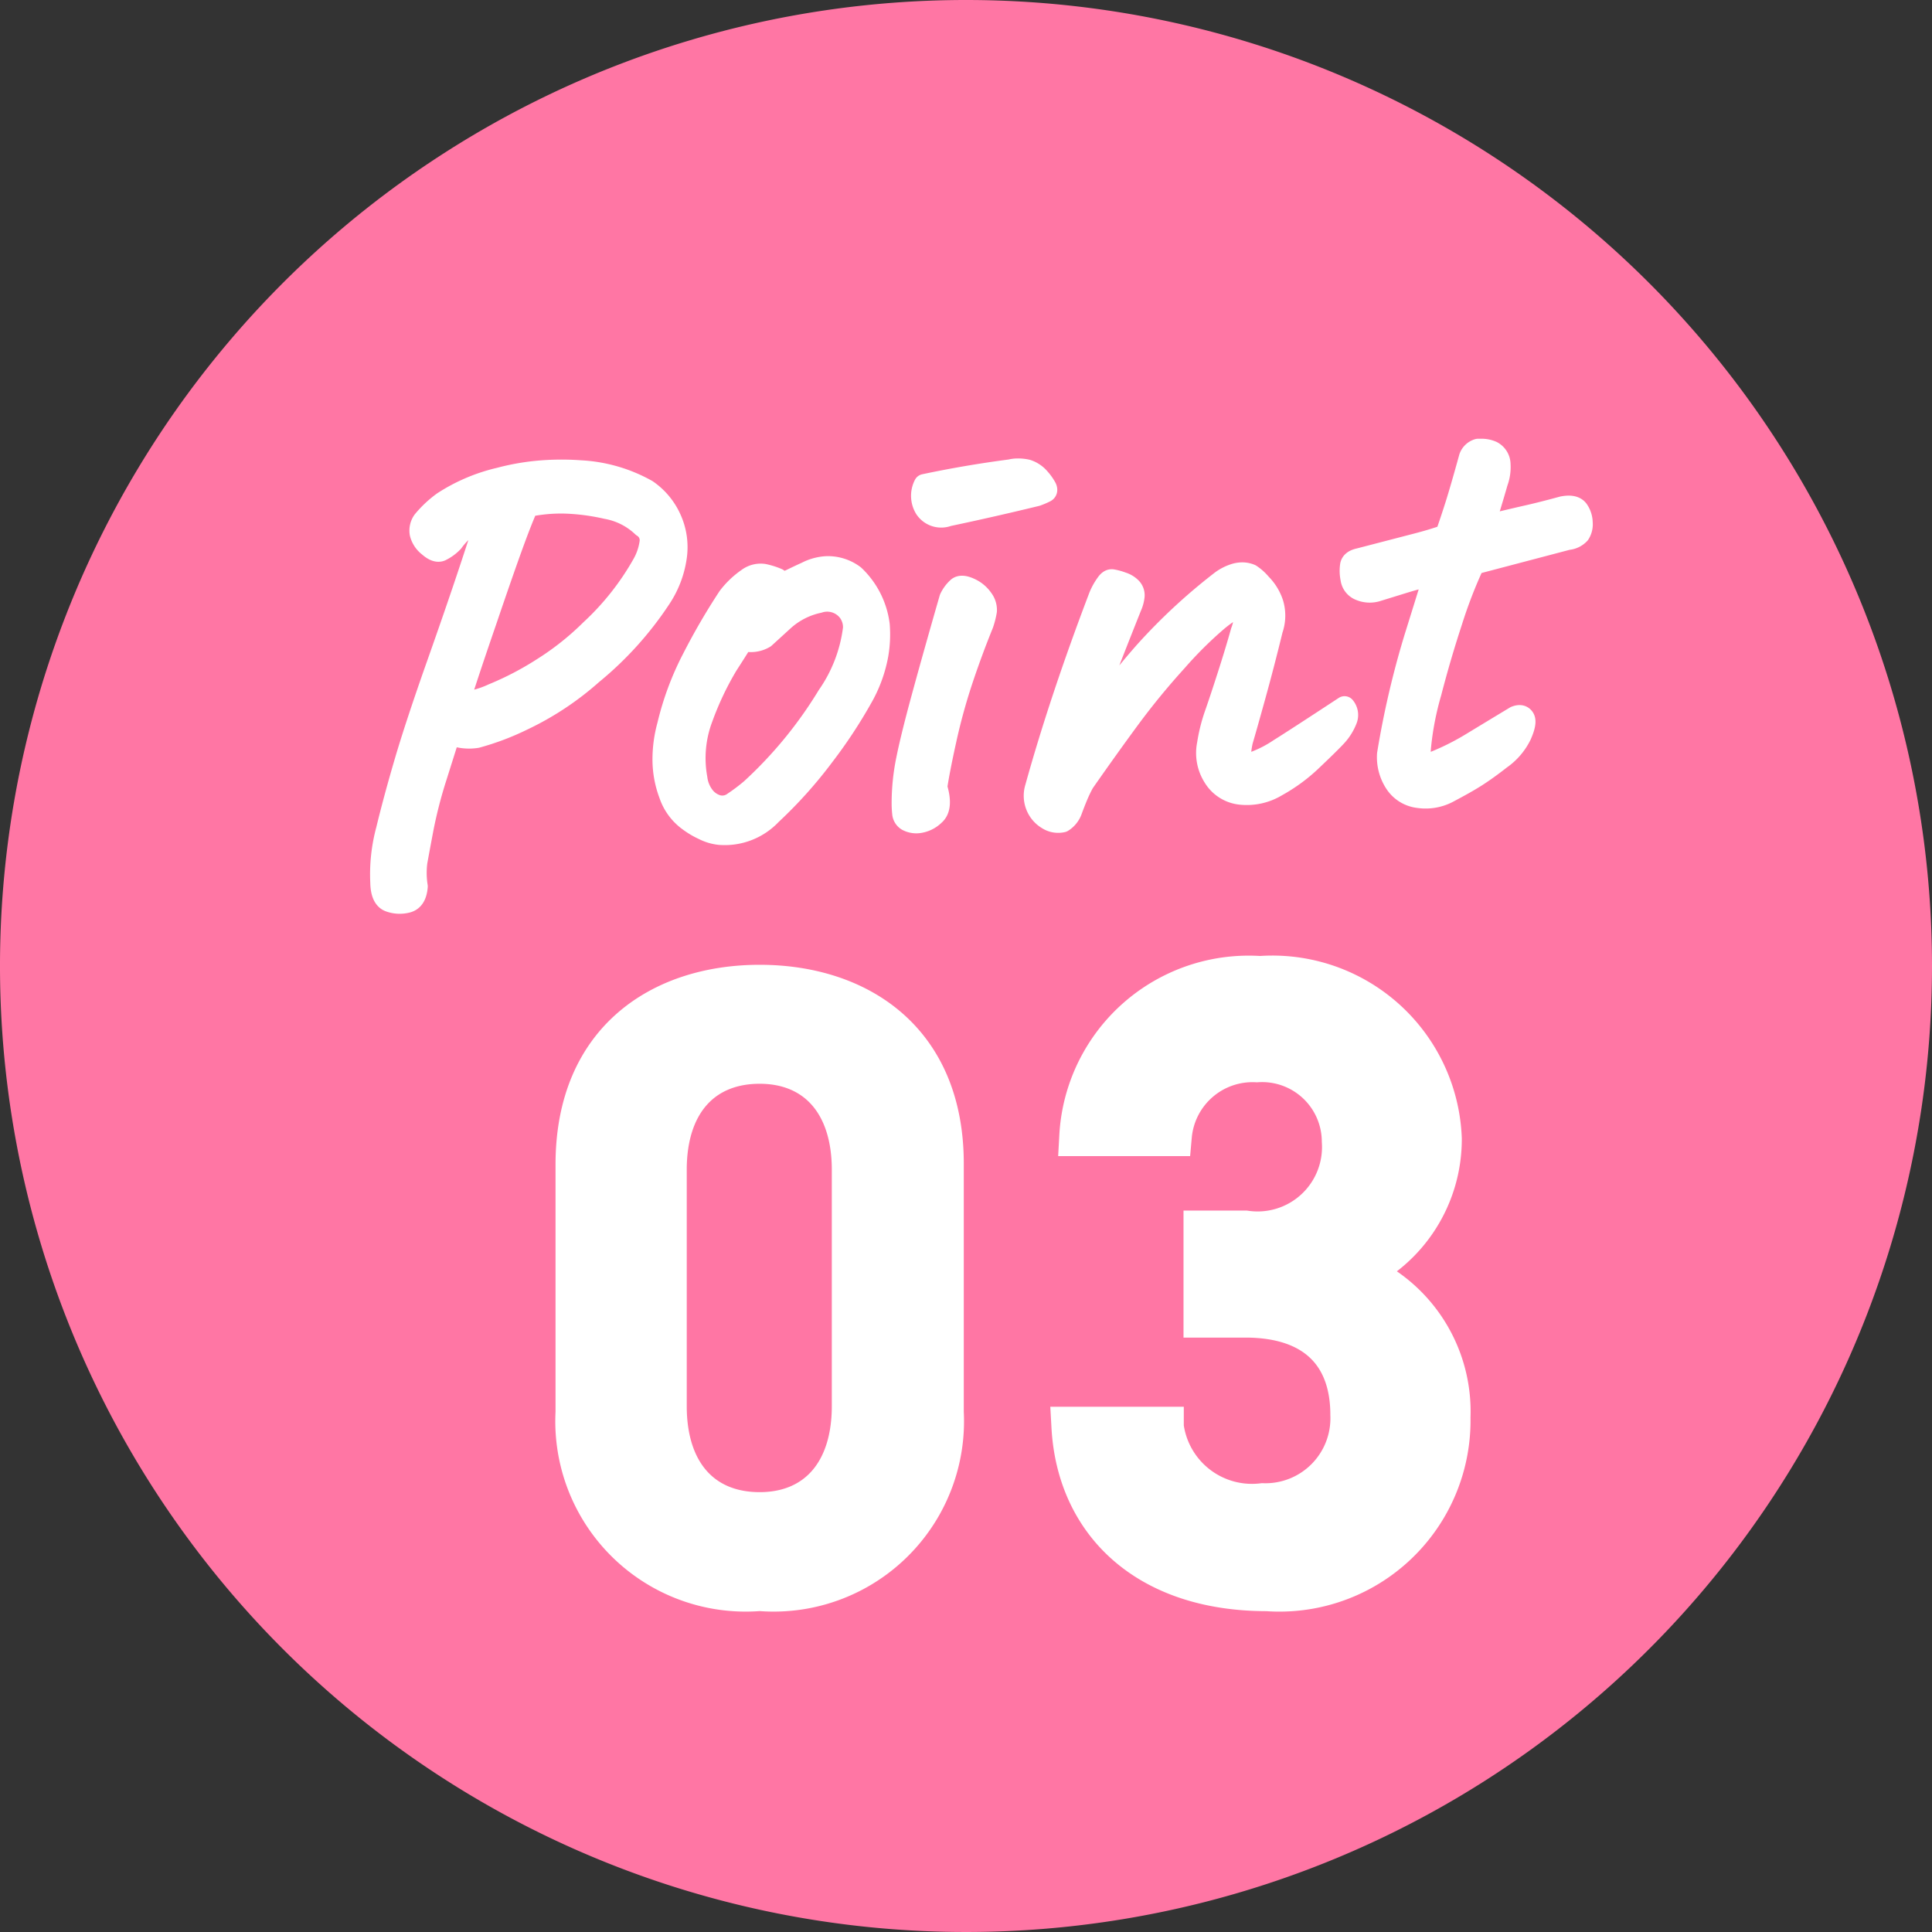 <svg id="グループ_3215" data-name="グループ 3215" xmlns="http://www.w3.org/2000/svg" xmlns:xlink="http://www.w3.org/1999/xlink" width="48" height="48" viewBox="0 0 48 48">
  <rect x="0" y="0" width="48" height="48" fill="#333333" stroke="none"/>
  <defs>
    <clipPath id="clip-path">
      <rect id="長方形_2335" data-name="長方形 2335" width="48" height="48" fill="none"/>
    </clipPath>
  </defs>
  <g id="グループ_3214" data-name="グループ 3214" clip-path="url(#clip-path)">
    <path id="パス_4209" data-name="パス 4209" d="M48,24A24,24,0,1,1,24,0,24,24,0,0,1,48,24" transform="translate(0)" fill="#ff76a4"/>
    <path id="パス_4210" data-name="パス 4210" d="M19.285,21.707a2.7,2.7,0,0,0-.445.235,1.735,1.735,0,0,0-.4.4,1.041,1.041,0,0,1-.3.219c-.081.033-.181-.005-.3-.111a.576.576,0,0,1-.211-.32.416.416,0,0,1,.07-.308,2.7,2.7,0,0,1,.5-.469,4.4,4.4,0,0,1,1.4-.595,5.786,5.786,0,0,1,1.178-.187,6.469,6.469,0,0,1,.832.007,3.771,3.771,0,0,1,1.65.477,1.718,1.718,0,0,1,.594.712,1.7,1.7,0,0,1,.132.975,2.475,2.475,0,0,1-.387,1,8.407,8.407,0,0,1-1.7,1.884,7.269,7.269,0,0,1-1.726,1.142,6.428,6.428,0,0,1-1.14.431,1.2,1.2,0,0,1-.668-.084l-.335,1.062a11.357,11.357,0,0,0-.336,1.307q-.111.59-.15.808a2.144,2.144,0,0,0,.009.61c-.018.227-.1.358-.254.394a.739.739,0,0,1-.434-.023q-.206-.076-.213-.469a4.233,4.233,0,0,1,.142-1.309q.183-.757.454-1.68t.786-2.383q.516-1.458.872-2.536t.383-1.187m-.7,4.635a2.359,2.359,0,0,0,.845-.217,7.644,7.644,0,0,0,1.239-.646,6.937,6.937,0,0,0,1.195-.949,6.717,6.717,0,0,0,1.3-1.647,1.511,1.511,0,0,0,.174-.51.392.392,0,0,0-.186-.41,1.731,1.731,0,0,0-.893-.452,5.362,5.362,0,0,0-1.058-.136,4.043,4.043,0,0,0-.9.085q-.146.32-.385.978t-.652,1.874q-.413,1.217-.671,2.031" transform="translate(-7.188 -8.879)" fill="#fff"/>
    <path id="パス_4211" data-name="パス 4211" d="M19.285,21.707a2.7,2.7,0,0,0-.445.235,1.735,1.735,0,0,0-.4.4,1.041,1.041,0,0,1-.3.219c-.081.033-.181-.005-.3-.111a.576.576,0,0,1-.211-.32.416.416,0,0,1,.07-.308,2.7,2.7,0,0,1,.5-.469,4.4,4.4,0,0,1,1.4-.595,5.786,5.786,0,0,1,1.178-.187,6.469,6.469,0,0,1,.832.007,3.771,3.771,0,0,1,1.65.477,1.718,1.718,0,0,1,.594.712,1.7,1.7,0,0,1,.132.975,2.475,2.475,0,0,1-.387,1,8.407,8.407,0,0,1-1.7,1.884,7.269,7.269,0,0,1-1.726,1.142,6.428,6.428,0,0,1-1.14.431,1.2,1.2,0,0,1-.668-.084l-.335,1.062a11.357,11.357,0,0,0-.336,1.307q-.111.59-.15.808a2.144,2.144,0,0,0,.009.61c-.018.227-.1.358-.254.394a.739.739,0,0,1-.434-.023q-.206-.076-.213-.469a4.233,4.233,0,0,1,.142-1.309q.183-.757.454-1.68t.786-2.383q.516-1.458.872-2.536T19.285,21.707Zm-.7,4.635a2.359,2.359,0,0,0,.845-.217,7.644,7.644,0,0,0,1.239-.646,6.937,6.937,0,0,0,1.195-.949,6.717,6.717,0,0,0,1.3-1.647,1.511,1.511,0,0,0,.174-.51.392.392,0,0,0-.186-.41,1.731,1.731,0,0,0-.893-.452,5.362,5.362,0,0,0-1.058-.136,4.043,4.043,0,0,0-.9.085q-.146.32-.385.978t-.652,1.874Q18.845,25.528,18.587,26.342Z" transform="translate(-7.188 -8.879)" fill="none" stroke="#fff" stroke-linecap="round" stroke-linejoin="round" stroke-width="0.527"/>
    <path id="パス_4212" data-name="パス 4212" d="M31.682,30.947a1.583,1.583,0,0,1-1.28.492,1.154,1.154,0,0,1-.4-.12,2,2,0,0,1-.364-.216,1.331,1.331,0,0,1-.48-.651,2.476,2.476,0,0,1-.16-.858,3.177,3.177,0,0,1,.115-.86,7.19,7.19,0,0,1,.621-1.668,16.063,16.063,0,0,1,.886-1.522,2.122,2.122,0,0,1,.484-.461.536.536,0,0,1,.395-.1,1.825,1.825,0,0,1,.343.108q.1.13.326.023c.147-.072.277-.133.392-.185a1.23,1.23,0,0,1,.486-.136,1.078,1.078,0,0,1,.7.218,2.04,2.04,0,0,1,.62,1.226,2.976,2.976,0,0,1-.035.747,3.383,3.383,0,0,1-.4,1.081A12.094,12.094,0,0,1,33,29.476a11.028,11.028,0,0,1-1.316,1.471m-.7-4.326q-.1.17-.39.619a7.588,7.588,0,0,0-.616,1.3,2.819,2.819,0,0,0-.14,1.512.911.911,0,0,0,.171.431.656.656,0,0,0,.334.239.468.468,0,0,0,.412-.078,4.675,4.675,0,0,0,.435-.329,10.631,10.631,0,0,0,1.9-2.317,3.728,3.728,0,0,0,.643-1.677.658.658,0,0,0-.12-.407.666.666,0,0,0-.745-.236,1.888,1.888,0,0,0-.863.436l-.483.441a.668.668,0,0,1-.539.07" transform="translate(-12.524 -10.711)" fill="#fff"/>
    <path id="パス_4213" data-name="パス 4213" d="M31.682,30.947a1.583,1.583,0,0,1-1.28.492,1.154,1.154,0,0,1-.4-.12,2,2,0,0,1-.364-.216,1.331,1.331,0,0,1-.48-.651,2.476,2.476,0,0,1-.16-.858,3.177,3.177,0,0,1,.115-.86,7.19,7.19,0,0,1,.621-1.668,16.063,16.063,0,0,1,.886-1.522,2.122,2.122,0,0,1,.484-.461.536.536,0,0,1,.395-.1,1.825,1.825,0,0,1,.343.108q.1.13.326.023c.147-.072.277-.133.392-.185a1.23,1.23,0,0,1,.486-.136,1.078,1.078,0,0,1,.7.218,2.04,2.04,0,0,1,.62,1.226,2.976,2.976,0,0,1-.035.747,3.383,3.383,0,0,1-.4,1.081A12.094,12.094,0,0,1,33,29.476,11.028,11.028,0,0,1,31.682,30.947Zm-.7-4.326q-.1.17-.39.619a7.588,7.588,0,0,0-.616,1.3,2.819,2.819,0,0,0-.14,1.512.911.911,0,0,0,.171.431.656.656,0,0,0,.334.239.468.468,0,0,0,.412-.078,4.675,4.675,0,0,0,.435-.329,10.631,10.631,0,0,0,1.9-2.317,3.728,3.728,0,0,0,.643-1.677.658.658,0,0,0-.12-.407.666.666,0,0,0-.745-.236,1.888,1.888,0,0,0-.863.436l-.483.441A.668.668,0,0,1,30.987,26.621Z" transform="translate(-12.524 -10.711)" fill="none" stroke="#fff" stroke-linecap="round" stroke-linejoin="round" stroke-width="0.527"/>
    <path id="パス_4214" data-name="パス 4214" d="M41.464,24.365q-.284.7-.525,1.426a14.8,14.8,0,0,0-.4,1.467q-.162.735-.225,1.158.155.507-.055.688a.681.681,0,0,1-.393.192.479.479,0,0,1-.282-.052.23.23,0,0,1-.112-.183,2.176,2.176,0,0,1-.013-.229,5.377,5.377,0,0,1,.111-1.1q.112-.563.4-1.616t.673-2.39a.833.833,0,0,1,.2-.269c.063-.048.163-.04.3.024a.759.759,0,0,1,.312.26.451.451,0,0,1,.093.293,1.986,1.986,0,0,1-.08.336M40.009,20.9q1.047-.222,2.139-.365a.722.722,0,0,1,.136-.021,1.03,1.03,0,0,1,.279.024.676.676,0,0,1,.311.212,1.185,1.185,0,0,1,.161.229c.021.049.015.083-.019.1a1.838,1.838,0,0,1-.219.093q-1.092.266-2.2.5a.477.477,0,0,1-.569-.184.6.6,0,0,1-.024-.6" transform="translate(-17.043 -8.859)" fill="#fff"/>
    <path id="パス_4215" data-name="パス 4215" d="M41.464,24.365q-.284.7-.525,1.426a14.8,14.8,0,0,0-.4,1.467q-.162.735-.225,1.158.155.507-.055.688a.681.681,0,0,1-.393.192.479.479,0,0,1-.282-.052.23.23,0,0,1-.112-.183,2.176,2.176,0,0,1-.013-.229,5.377,5.377,0,0,1,.111-1.1q.112-.563.4-1.616t.673-2.39a.833.833,0,0,1,.2-.269c.063-.048.163-.04.3.024a.759.759,0,0,1,.312.26.451.451,0,0,1,.093.293A1.986,1.986,0,0,1,41.464,24.365ZM40.009,20.9q1.047-.222,2.139-.365a.722.722,0,0,1,.136-.021,1.03,1.03,0,0,1,.279.024.676.676,0,0,1,.311.212,1.185,1.185,0,0,1,.161.229c.021.049.015.083-.019.1a1.838,1.838,0,0,1-.219.093q-1.092.266-2.2.5a.477.477,0,0,1-.569-.184A.6.6,0,0,1,40.009,20.9Z" transform="translate(-17.043 -8.859)" fill="none" stroke="#fff" stroke-linecap="round" stroke-linejoin="round" stroke-width="0.527"/>
    <path id="パス_4216" data-name="パス 4216" d="M52.944,28.385a.315.315,0,0,1,.048.329,1.3,1.3,0,0,1-.24.387q-.156.171-.608.6a4.176,4.176,0,0,1-.884.653,1.44,1.44,0,0,1-.9.2.889.889,0,0,1-.667-.424,1.108,1.108,0,0,1-.151-.818,4.108,4.108,0,0,1,.179-.723q.124-.352.324-.974t.333-1.1a1.061,1.061,0,0,0,.034-.679,3.153,3.153,0,0,0-.633.415,9.841,9.841,0,0,0-1.006,1A18.13,18.13,0,0,0,47.6,28.681q-.536.728-1.136,1.588a3.459,3.459,0,0,0-.161.335c-.05.121-.095.236-.136.347a.548.548,0,0,1-.229.29.485.485,0,0,1-.374-.066.665.665,0,0,1-.277-.323.679.679,0,0,1-.019-.46q.611-2.2,1.584-4.753a1.5,1.5,0,0,1,.171-.308c.044-.065.089-.1.134-.1h.013a1.3,1.3,0,0,1,.247.068.521.521,0,0,1,.226.136.258.258,0,0,1,.069.213.857.857,0,0,1-.07.248q-.42,1.055-.712,1.81a4.516,4.516,0,0,0-.313,1.054,19.327,19.327,0,0,1,1.362-1.737,14.255,14.255,0,0,1,1.872-1.74,1.123,1.123,0,0,1,.386-.2.686.686,0,0,1,.136-.022.537.537,0,0,1,.237.041,1.168,1.168,0,0,1,.255.229,1.232,1.232,0,0,1,.3.491,1.051,1.051,0,0,1-.016.644q-.208.854-.433,1.666t-.311,1.1q-.1.452.026.514a.426.426,0,0,0,.33-.012,2.927,2.927,0,0,0,.566-.3q.354-.222,1.622-1.054" transform="translate(-19.539 -10.825)" fill="#fff"/>
    <path id="パス_4217" data-name="パス 4217" d="M52.944,28.385a.315.315,0,0,1,.048.329,1.3,1.3,0,0,1-.24.387q-.156.171-.608.6a4.176,4.176,0,0,1-.884.653,1.44,1.44,0,0,1-.9.2.889.889,0,0,1-.667-.424,1.108,1.108,0,0,1-.151-.818,4.108,4.108,0,0,1,.179-.723q.124-.352.324-.974t.333-1.1a1.061,1.061,0,0,0,.034-.679,3.153,3.153,0,0,0-.633.415,9.841,9.841,0,0,0-1.006,1A18.13,18.13,0,0,0,47.6,28.681q-.536.728-1.136,1.588a3.459,3.459,0,0,0-.161.335c-.05.121-.095.236-.136.347a.548.548,0,0,1-.229.29.485.485,0,0,1-.374-.066.665.665,0,0,1-.277-.323.679.679,0,0,1-.019-.46q.611-2.2,1.584-4.753a1.5,1.5,0,0,1,.171-.308c.044-.065.089-.1.134-.1h.013a1.3,1.3,0,0,1,.247.068.521.521,0,0,1,.226.136.258.258,0,0,1,.069.213.857.857,0,0,1-.07.248q-.42,1.055-.712,1.81a4.516,4.516,0,0,0-.313,1.054,19.327,19.327,0,0,1,1.362-1.737,14.255,14.255,0,0,1,1.872-1.74,1.123,1.123,0,0,1,.386-.2.686.686,0,0,1,.136-.022.537.537,0,0,1,.237.041,1.168,1.168,0,0,1,.255.229,1.232,1.232,0,0,1,.3.491,1.051,1.051,0,0,1-.016.644q-.208.854-.433,1.666t-.311,1.1q-.1.452.026.514a.426.426,0,0,0,.33-.012,2.927,2.927,0,0,0,.566-.3Q51.677,29.217,52.944,28.385Z" transform="translate(-19.539 -10.825)" fill="none" stroke="#fff" stroke-linecap="round" stroke-linejoin="round" stroke-width="0.527"/>
    <path id="パス_4218" data-name="パス 4218" d="M62.127,22.5a11.858,11.858,0,0,0-.552,1.428q-.285.868-.519,1.771a7.382,7.382,0,0,0-.256,1.309,1.8,1.8,0,0,0,.018.527,6.321,6.321,0,0,0,1.237-.578q.579-.352,1.1-.666.155-.062.217.042t-.077.418a1.546,1.546,0,0,1-.507.591c-.237.186-.443.332-.616.442s-.395.234-.663.376a1.2,1.2,0,0,1-.762.138.8.8,0,0,1-.587-.373,1.169,1.169,0,0,1-.179-.7,22.13,22.13,0,0,1,.671-2.885q.4-1.283.489-1.573c-.239.049-.486.113-.741.191l-.7.216a.627.627,0,0,1-.4-.025.352.352,0,0,1-.228-.291.92.92,0,0,1-.008-.332c.018-.078.087-.129.207-.155L60.7,22q.389-.1.724-.218.122-.345.249-.746t.343-1.185a.321.321,0,0,1,.212-.2l.068,0a.652.652,0,0,1,.276.052.364.364,0,0,1,.2.327,1.067,1.067,0,0,1-.065.437q-.162.566-.331,1.09.649-.158,1.05-.249c.268-.06.567-.136.9-.227.193-.038.322-.011.387.08a.56.56,0,0,1,.1.313.433.433,0,0,1-.066.274.45.45,0,0,1-.291.139Z" transform="translate(-25.506 -8.487)" fill="#fff"/>
    <path id="パス_4219" data-name="パス 4219" d="M62.127,22.5a11.858,11.858,0,0,0-.552,1.428q-.285.868-.519,1.771a7.382,7.382,0,0,0-.256,1.309,1.8,1.8,0,0,0,.018.527,6.321,6.321,0,0,0,1.237-.578q.579-.352,1.1-.666.155-.062.217.042t-.077.418a1.546,1.546,0,0,1-.507.591c-.237.186-.443.332-.616.442s-.395.234-.663.376a1.2,1.2,0,0,1-.762.138.8.8,0,0,1-.587-.373,1.169,1.169,0,0,1-.179-.7,22.13,22.13,0,0,1,.671-2.885q.4-1.283.489-1.573c-.239.049-.486.113-.741.191l-.7.216a.627.627,0,0,1-.4-.025.352.352,0,0,1-.228-.291.92.92,0,0,1-.008-.332c.018-.078.087-.129.207-.155L60.7,22q.389-.1.724-.218.122-.345.249-.746t.343-1.185a.321.321,0,0,1,.212-.2l.068,0a.652.652,0,0,1,.276.052.364.364,0,0,1,.2.327,1.067,1.067,0,0,1-.065.437q-.162.566-.331,1.09.649-.158,1.05-.249c.268-.06.567-.136.9-.227.193-.038.322-.011.387.08a.56.56,0,0,1,.1.313.433.433,0,0,1-.066.274.45.45,0,0,1-.291.139Z" transform="translate(-25.506 -8.487)" fill="none" stroke="#fff" stroke-linecap="round" stroke-linejoin="round" stroke-width="0.527"/>
    <path id="パス_4220" data-name="パス 4220" d="M29.664,58.16a4.342,4.342,0,0,1-4.684-4.553V47.456c0-3.173,2.2-4.576,4.684-4.576s4.683,1.4,4.683,4.554v6.172a4.342,4.342,0,0,1-4.683,4.553m0-13.1c-1.36,0-2.2.928-2.2,2.525v5.871c0,1.6.841,2.526,2.2,2.526,1.338,0,2.18-.928,2.18-2.526V47.585c0-1.6-.842-2.525-2.18-2.525" transform="translate(-10.79 -18.522)" fill="#fff"/>
    <path id="パス_4221" data-name="パス 4221" d="M29.664,58.16a4.342,4.342,0,0,1-4.684-4.553V47.456c0-3.173,2.2-4.576,4.684-4.576s4.683,1.4,4.683,4.554v6.172A4.342,4.342,0,0,1,29.664,58.16Zm0-13.1c-1.36,0-2.2.928-2.2,2.525v5.871c0,1.6.841,2.526,2.2,2.526,1.338,0,2.18-.928,2.18-2.526V47.585C31.844,45.988,31,45.06,29.664,45.06Z" transform="translate(-10.79 -18.522)" fill="none" stroke="#fff" stroke-miterlimit="10" stroke-width="0.776"/>
    <path id="パス_4222" data-name="パス 4222" d="M50.149,49.018h1.036a2.1,2.1,0,0,0,2.4-2.223,1.983,1.983,0,0,0-2.115-1.964,2.016,2.016,0,0,0-2.114,1.834H47.063a4.212,4.212,0,0,1,4.489-3.971,4.209,4.209,0,0,1,4.511,4.036,3.643,3.643,0,0,1-2.115,3.324,3.726,3.726,0,0,1,2.331,3.6,4.247,4.247,0,0,1-4.555,4.317c-3.022,0-4.726-1.726-4.856-4.079h2.288a2.214,2.214,0,0,0,2.461,1.9,2.114,2.114,0,0,0,2.18-2.2c0-1.511-.885-2.418-2.611-2.418H50.149Z" transform="translate(-20.245 -18.442)" fill="#fff"/>
    <path id="パス_4223" data-name="パス 4223" d="M50.149,49.018h1.036a2.1,2.1,0,0,0,2.4-2.223,1.983,1.983,0,0,0-2.115-1.964,2.016,2.016,0,0,0-2.114,1.834H47.063a4.212,4.212,0,0,1,4.489-3.971,4.209,4.209,0,0,1,4.511,4.036,3.643,3.643,0,0,1-2.115,3.324,3.726,3.726,0,0,1,2.331,3.6,4.247,4.247,0,0,1-4.555,4.317c-3.022,0-4.726-1.726-4.856-4.079h2.288a2.214,2.214,0,0,0,2.461,1.9,2.114,2.114,0,0,0,2.18-2.2c0-1.511-.885-2.418-2.611-2.418H50.149Z" transform="translate(-20.245 -18.442)" fill="none" stroke="#fff" stroke-miterlimit="10" stroke-width="1"/>
  </g>
</svg>
